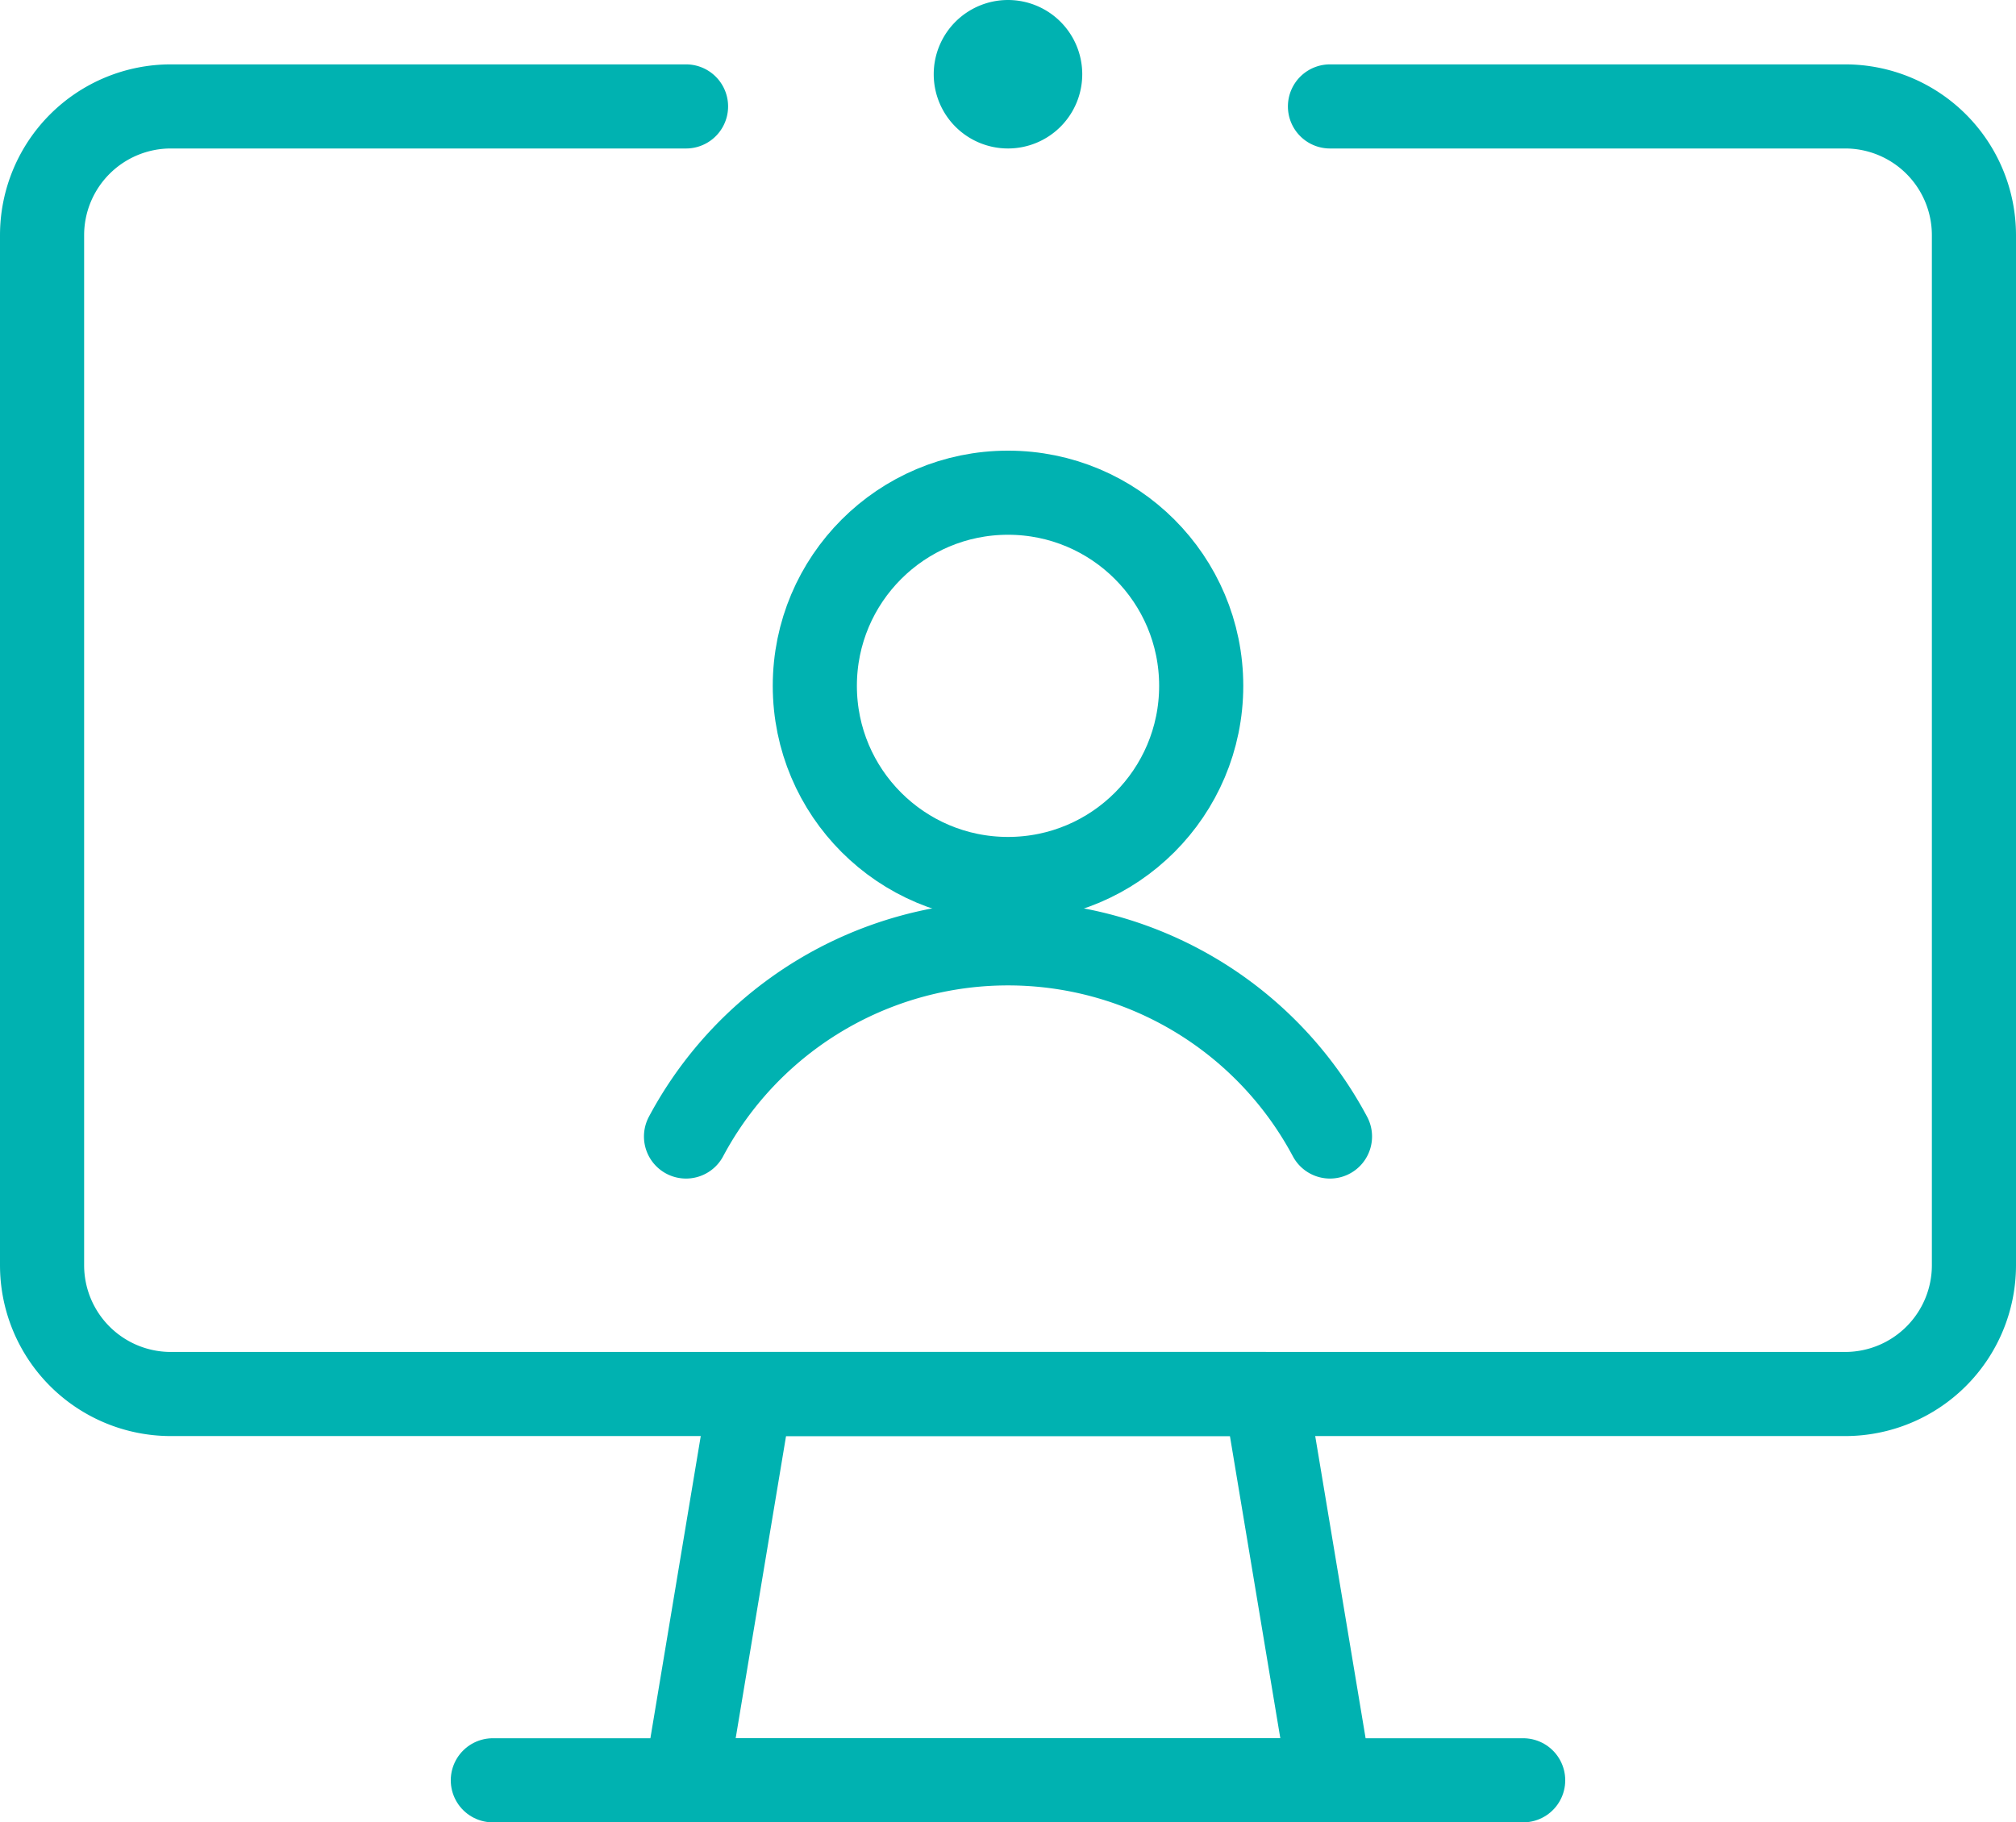 <svg xmlns="http://www.w3.org/2000/svg" width="71.889" height="65" viewBox="0 0 71.889 65">
  <g id="meeting-monitor-webcam" transform="translate(0.75 -0.75)">
    <path id="Path_7359" data-name="Path 7359" d="M12.773,2.25A1.148,1.148,0,1,0,13.921,3.4,1.148,1.148,0,0,0,12.773,2.25h0" transform="translate(22.421 0)" fill="none" stroke="#00b2b1" stroke-linecap="round" stroke-linejoin="round" stroke-width="3"/>
    <circle id="Ellipse_3678" data-name="Ellipse 3678" cx="6.889" cy="6.889" r="6.889" transform="translate(28.306 18.324)" fill="none" stroke="#00b2b1" stroke-linecap="round" stroke-linejoin="round" stroke-width="3"/>
    <path id="Path_7360" data-name="Path 7360" d="M31.213,19.639a13.012,13.012,0,0,0-22.963,0" transform="translate(15.463 21.648)" fill="none" stroke="#00b2b1" stroke-linecap="round" stroke-linejoin="round" stroke-width="3"/>
    <path id="Path_7361" data-name="Path 7361" d="M46.676,3h18.37a4.593,4.593,0,0,1,4.593,4.593V44.333a4.593,4.593,0,0,1-4.593,4.593H5.343A4.593,4.593,0,0,1,.75,44.333V7.593A4.593,4.593,0,0,1,5.343,3h18.37" transform="translate(0 1.546)" fill="none" stroke="#00b2b1" stroke-linecap="round" stroke-linejoin="round" stroke-width="3"/>
    <path id="Path_7362" data-name="Path 7362" d="M31.213,31.778H8.25L10.546,18h18.37Z" transform="translate(15.463 32.472)" fill="none" stroke="#00b2b1" stroke-linecap="round" stroke-linejoin="round" stroke-width="3"/>
    <line id="Line_476" data-name="Line 476" x2="36.741" transform="translate(16.824 64.25)" fill="none" stroke="#00b2b1" stroke-linecap="round" stroke-linejoin="round" stroke-width="3"/>
  </g>
</svg>
